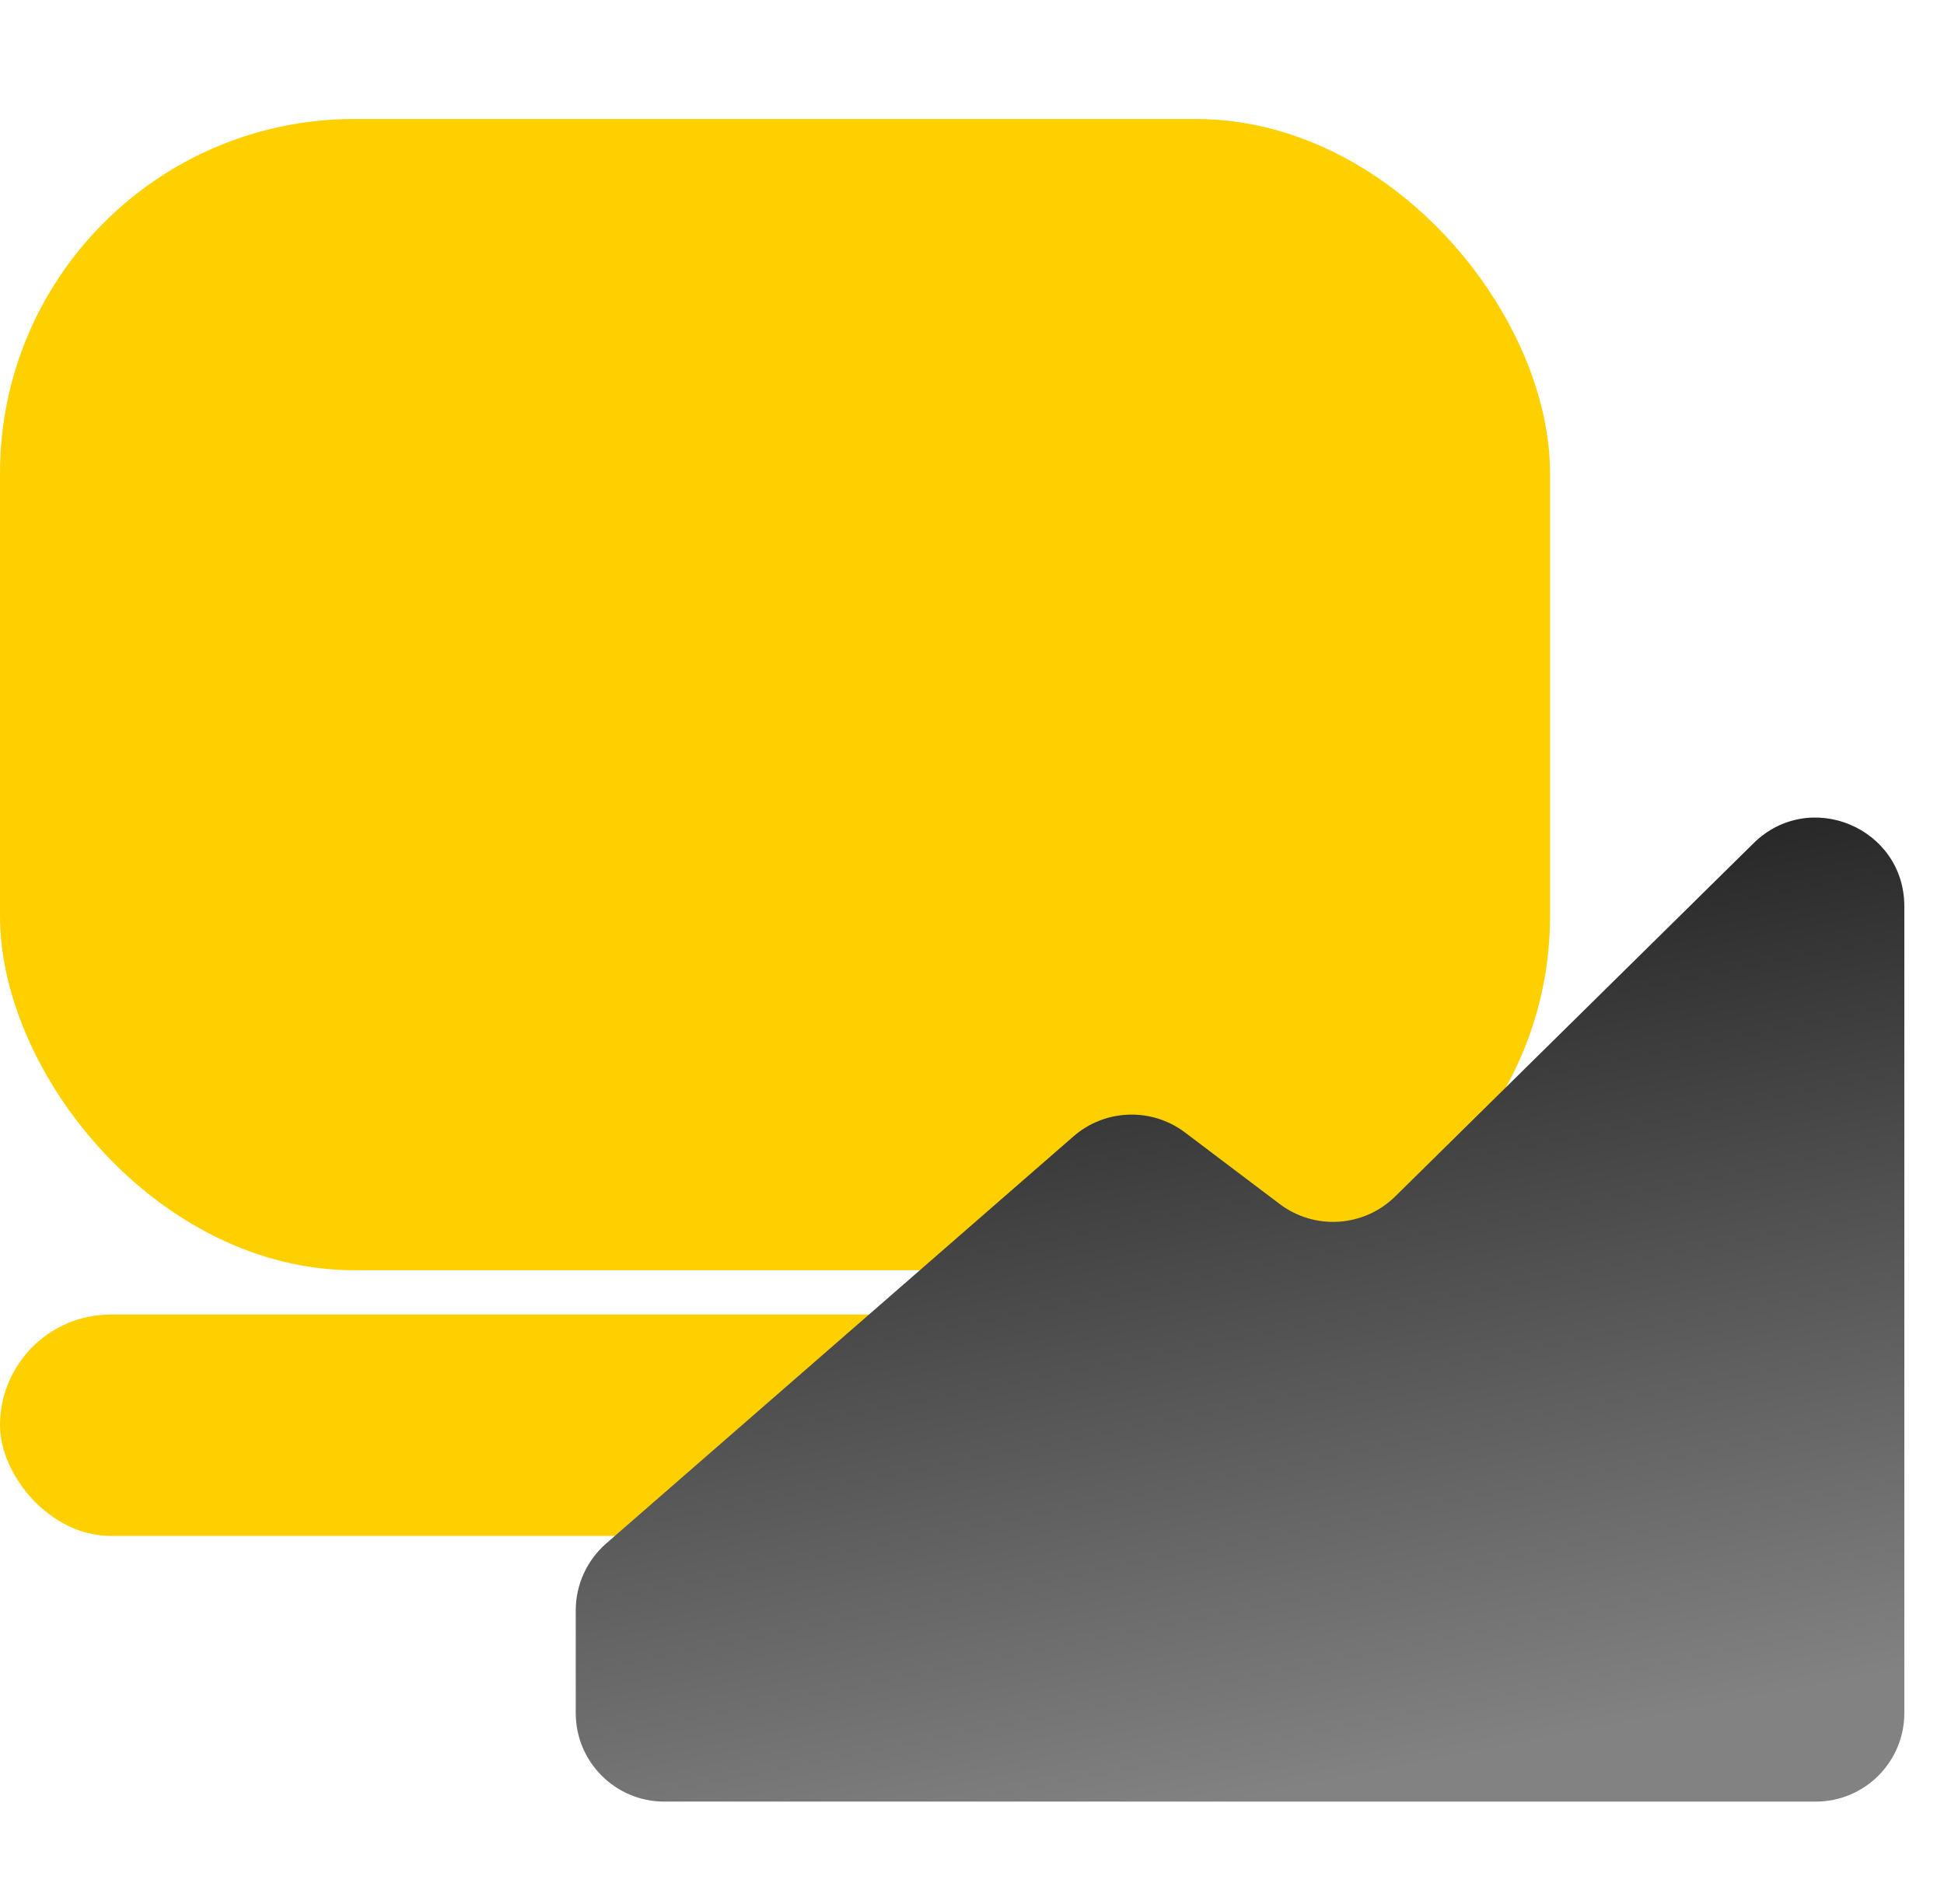 <?xml version="1.0" encoding="UTF-8"?> <svg xmlns="http://www.w3.org/2000/svg" width="49" height="48" viewBox="0 0 49 48" fill="none"><rect y="3" width="39.07" height="29.023" rx="8.93" fill="#FFD000"></rect><rect y="33.14" width="39.07" height="5.581" rx="2.791" fill="#FFD000"></rect><path d="M45.767 45.419H16.744C15.511 45.419 14.512 44.419 14.512 43.186V40.598C14.512 39.952 14.791 39.339 15.277 38.914L27.057 28.649C27.853 27.955 29.027 27.914 29.869 28.55L32.255 30.353C33.139 31.021 34.379 30.939 35.168 30.162L44.2 21.258C45.611 19.867 48 20.866 48 22.848V43.186C48 44.419 47.001 45.419 45.767 45.419Z" fill="url(#paint0_linear_485_517)"></path><defs><linearGradient id="paint0_linear_485_517" x1="31.256" y1="45.419" x2="25.238" y2="14.725" gradientUnits="userSpaceOnUse"><stop stop-color="#828282"></stop><stop offset="1"></stop></linearGradient></defs></svg> 
